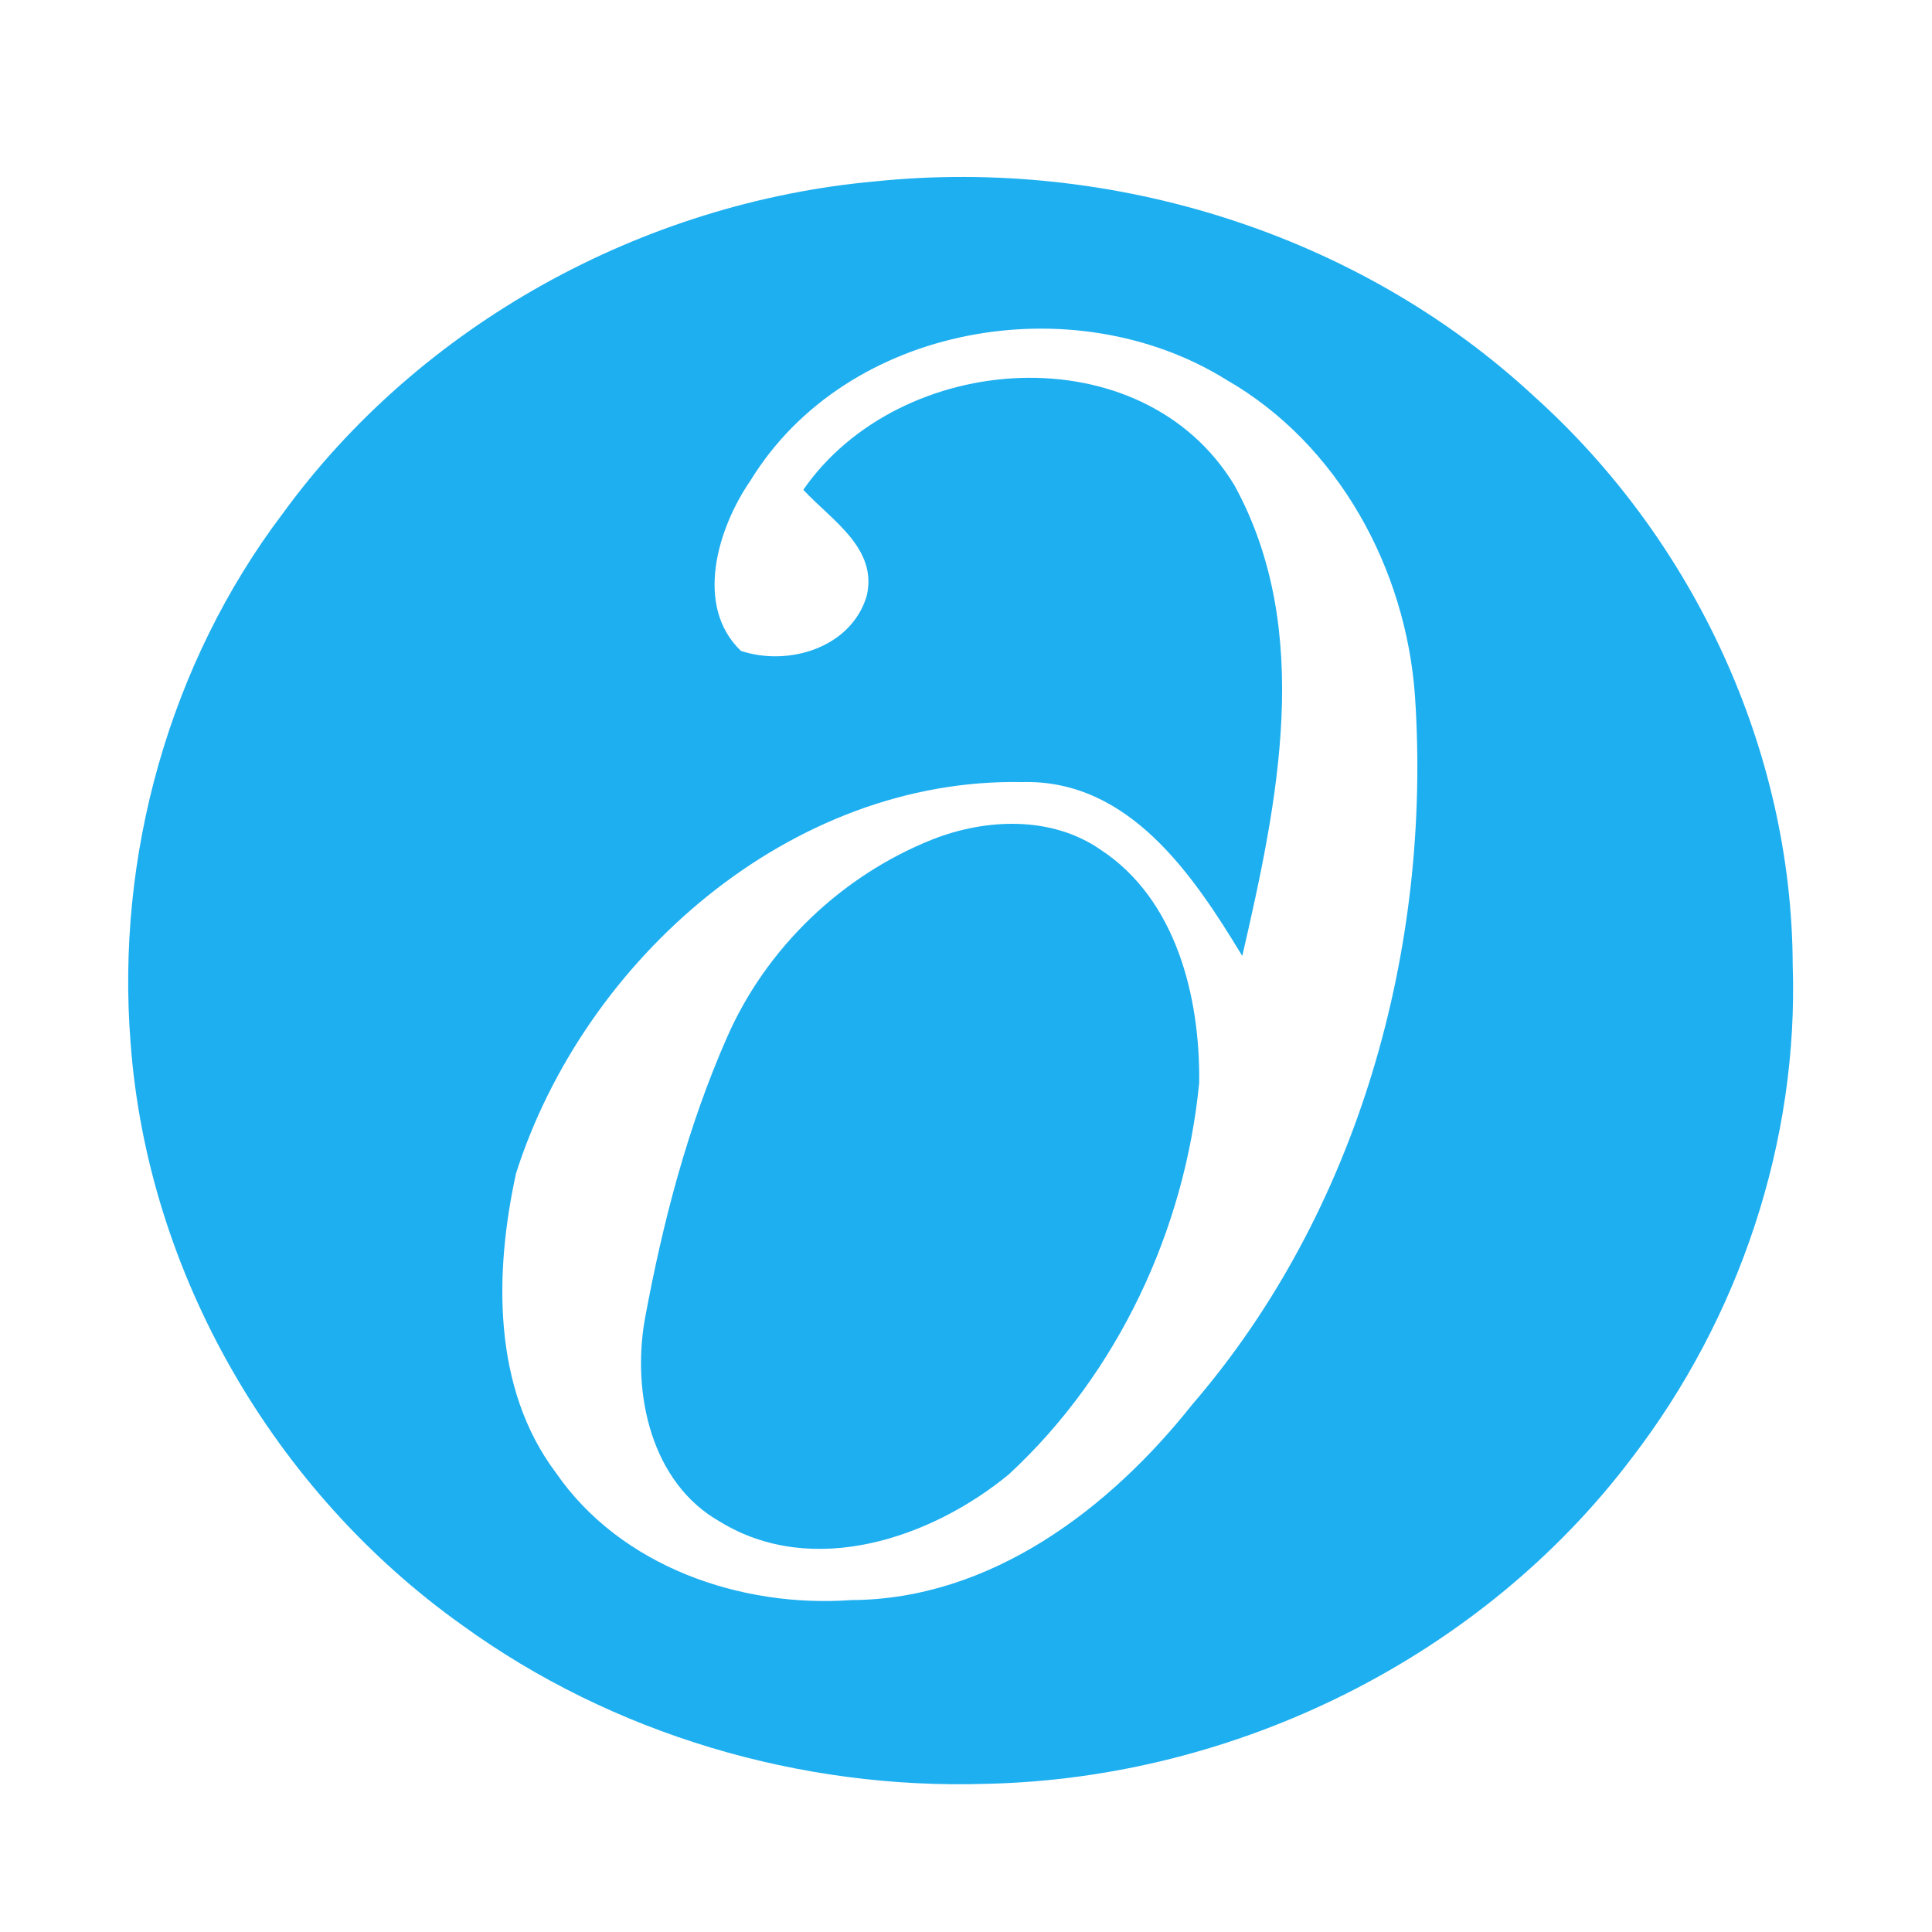 <?xml version="1.0" encoding="UTF-8" ?>
<!DOCTYPE svg PUBLIC "-//W3C//DTD SVG 1.1//EN" "http://www.w3.org/Graphics/SVG/1.1/DTD/svg11.dtd">
<svg width="100pt" height="100pt" viewBox="0 0 100 100" version="1.1" xmlns="http://www.w3.org/2000/svg">
<path fill="#ffffff" d=" M 0.00 0.00 L 100.00 0.00 L 100.00 100.00 L 0.00 100.00 L 0.00 0.00 Z" />
<path fill="#1eaff0" d=" M 45.28 9.39 C 57.56 8.12 70.35 12.10 79.42 20.53 C 87.66 27.94 92.75 38.82 92.79 49.94 C 93.10 59.09 90.02 68.24 84.45 75.48 C 76.66 85.79 63.95 92.05 51.06 92.33 C 41.44 92.64 31.71 89.77 23.91 84.11 C 14.19 77.19 7.64 65.92 6.76 53.99 C 5.99 44.30 8.77 34.32 14.65 26.56 C 21.77 16.78 33.27 10.48 45.28 9.39 Z" />
<path fill="#ffffff" d=" M 38.84 24.88 C 43.81 16.76 55.60 14.75 63.48 19.66 C 69.28 22.99 72.78 29.46 73.24 36.04 C 74.11 49.09 70.32 62.71 61.70 72.71 C 57.41 78.12 51.25 82.79 44.06 82.82 C 38.34 83.23 32.13 81.09 28.78 76.24 C 25.47 71.84 25.59 65.86 26.71 60.73 C 30.25 49.64 40.92 40.25 52.91 40.48 C 58.44 40.33 61.77 45.30 64.30 49.48 C 66.12 41.57 68.02 32.66 63.90 25.13 C 59.13 17.22 46.59 18.12 41.58 25.35 C 43.00 26.90 45.45 28.36 44.86 30.85 C 44.06 33.52 40.83 34.51 38.35 33.69 C 35.92 31.36 37.15 27.33 38.84 24.88 Z" />
<path fill="#1eaff0" d=" M 48.26 43.45 C 51.03 42.36 54.41 42.22 56.95 43.97 C 60.89 46.54 62.12 51.62 62.07 56.04 C 61.33 63.66 57.86 71.09 52.22 76.31 C 48.20 79.62 42.07 81.70 37.28 78.77 C 33.69 76.75 32.71 72.12 33.37 68.32 C 34.29 63.32 35.58 58.34 37.64 53.67 C 39.67 49.05 43.57 45.32 48.26 43.45 Z" />
</svg>
